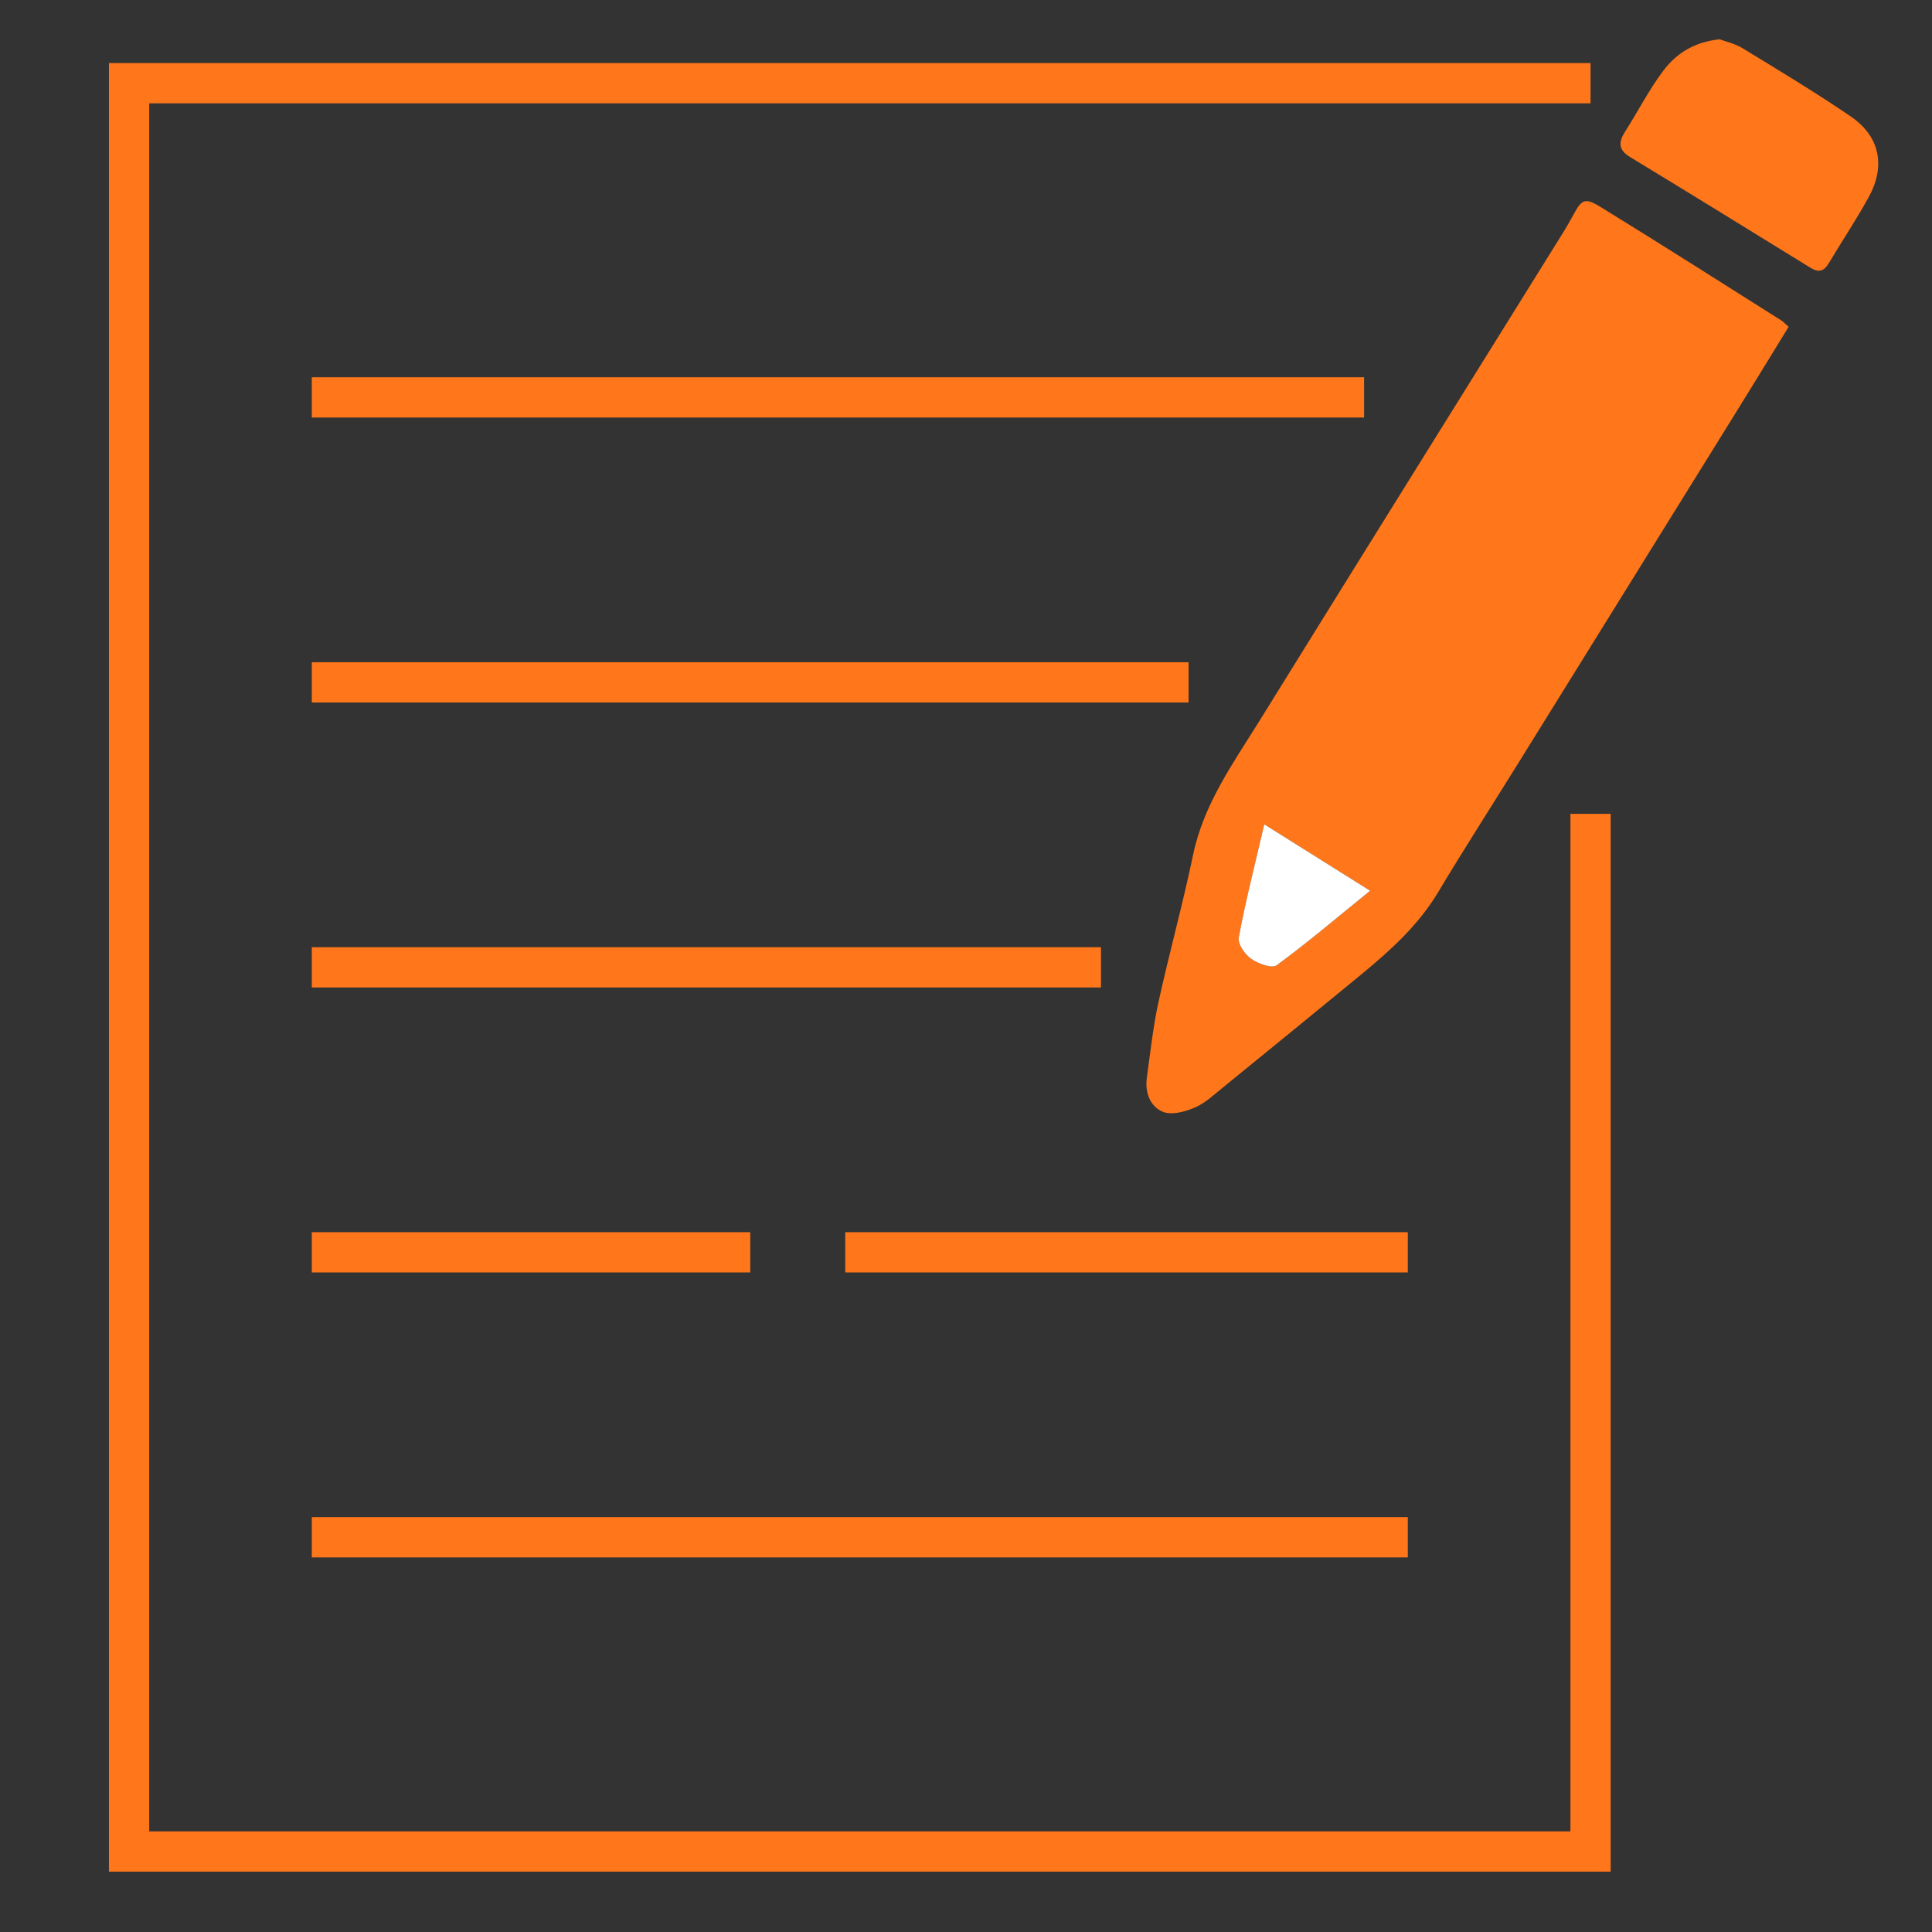<?xml version="1.0" encoding="UTF-8"?>
<svg id="Layer_1" data-name="Layer 1" xmlns="http://www.w3.org/2000/svg" viewBox="0 0 144 144">
  <rect x="0" y="0" width="144" height="144" fill="#333333" stroke="none"/>
  <defs>
    <style>
      .cls-1 {
        fill: none;
        stroke: #ff771a;
        stroke-miterlimit: 10;
        stroke-width: 3px;
      }

      .cls-2 {
        fill: #fff;
      }

      .cls-3 {
        fill: #ff771a;
      }
    </style>
  </defs>
  <path class="cls-3" d="m133.32,24.35c-1.4,2.28-2.78,4.54-4.18,6.79-5.32,8.58-10.65,17.15-15.97,25.73-1.99,3.21-4.04,6.39-5.98,9.63-1.48,2.47-3.56,4.34-5.74,6.14-3.45,2.83-6.91,5.66-10.38,8.48-.65.53-1.3,1.14-2.06,1.45-.71.3-1.69.56-2.33.3-.97-.4-1.35-1.45-1.2-2.55.26-1.87.46-3.76.86-5.6.81-3.69,1.82-7.33,2.59-11.02.79-3.78,2.99-6.82,4.95-9.98,7.54-12.17,15.12-24.32,22.68-36.47.21-.34.41-.69.6-1.04.75-1.4.93-1.54,2.29-.69,4.45,2.74,8.86,5.55,13.28,8.34.2.12.36.31.59.51Zm-39.09,37.09c-.69,2.99-1.38,5.7-1.9,8.44-.09.47.45,1.25.92,1.58.52.37,1.55.74,1.9.49,2.31-1.69,4.5-3.55,6.97-5.56-2.66-1.67-5.11-3.21-7.89-4.95Z"/>
  <path class="cls-3" d="m128.18,2.93c.46.18,1.15.32,1.71.67,2.7,1.65,5.43,3.29,8.04,5.07,2.18,1.48,2.63,3.69,1.36,6.01-.93,1.69-2,3.29-2.99,4.95-.37.61-.76.7-1.37.32-4.47-2.76-8.95-5.52-13.44-8.25-.86-.52-.87-1.09-.37-1.88.95-1.49,1.76-3.08,2.81-4.49.97-1.32,2.32-2.2,4.24-2.4Z"/>
  <path class="cls-2" d="m94.23,61.44c2.78,1.74,5.23,3.28,7.89,4.95-2.48,2.01-4.66,3.87-6.97,5.56-.35.25-1.38-.12-1.9-.49-.47-.33-1.01-1.11-.92-1.58.51-2.74,1.21-5.45,1.9-8.44Z"/>
  <polyline class="cls-1" points="118.55 60.66 118.55 138 9.62 138 9.62 6.2 118.55 6.2"/>
  <line class="cls-1" x1="23.24" y1="29.62" x2="101.67" y2="29.62"/>
  <line class="cls-1" x1="23.24" y1="50.86" x2="88.59" y2="50.86"/>
  <line class="cls-1" x1="23.24" y1="72.1" x2="82.06" y2="72.1"/>
  <line class="cls-1" x1="23.24" y1="93.34" x2="55.92" y2="93.34"/>
  <line class="cls-1" x1="23.24" y1="114.58" x2="104.93" y2="114.58"/>
  <line class="cls-1" x1="63" y1="93.34" x2="104.93" y2="93.34"/>
</svg>